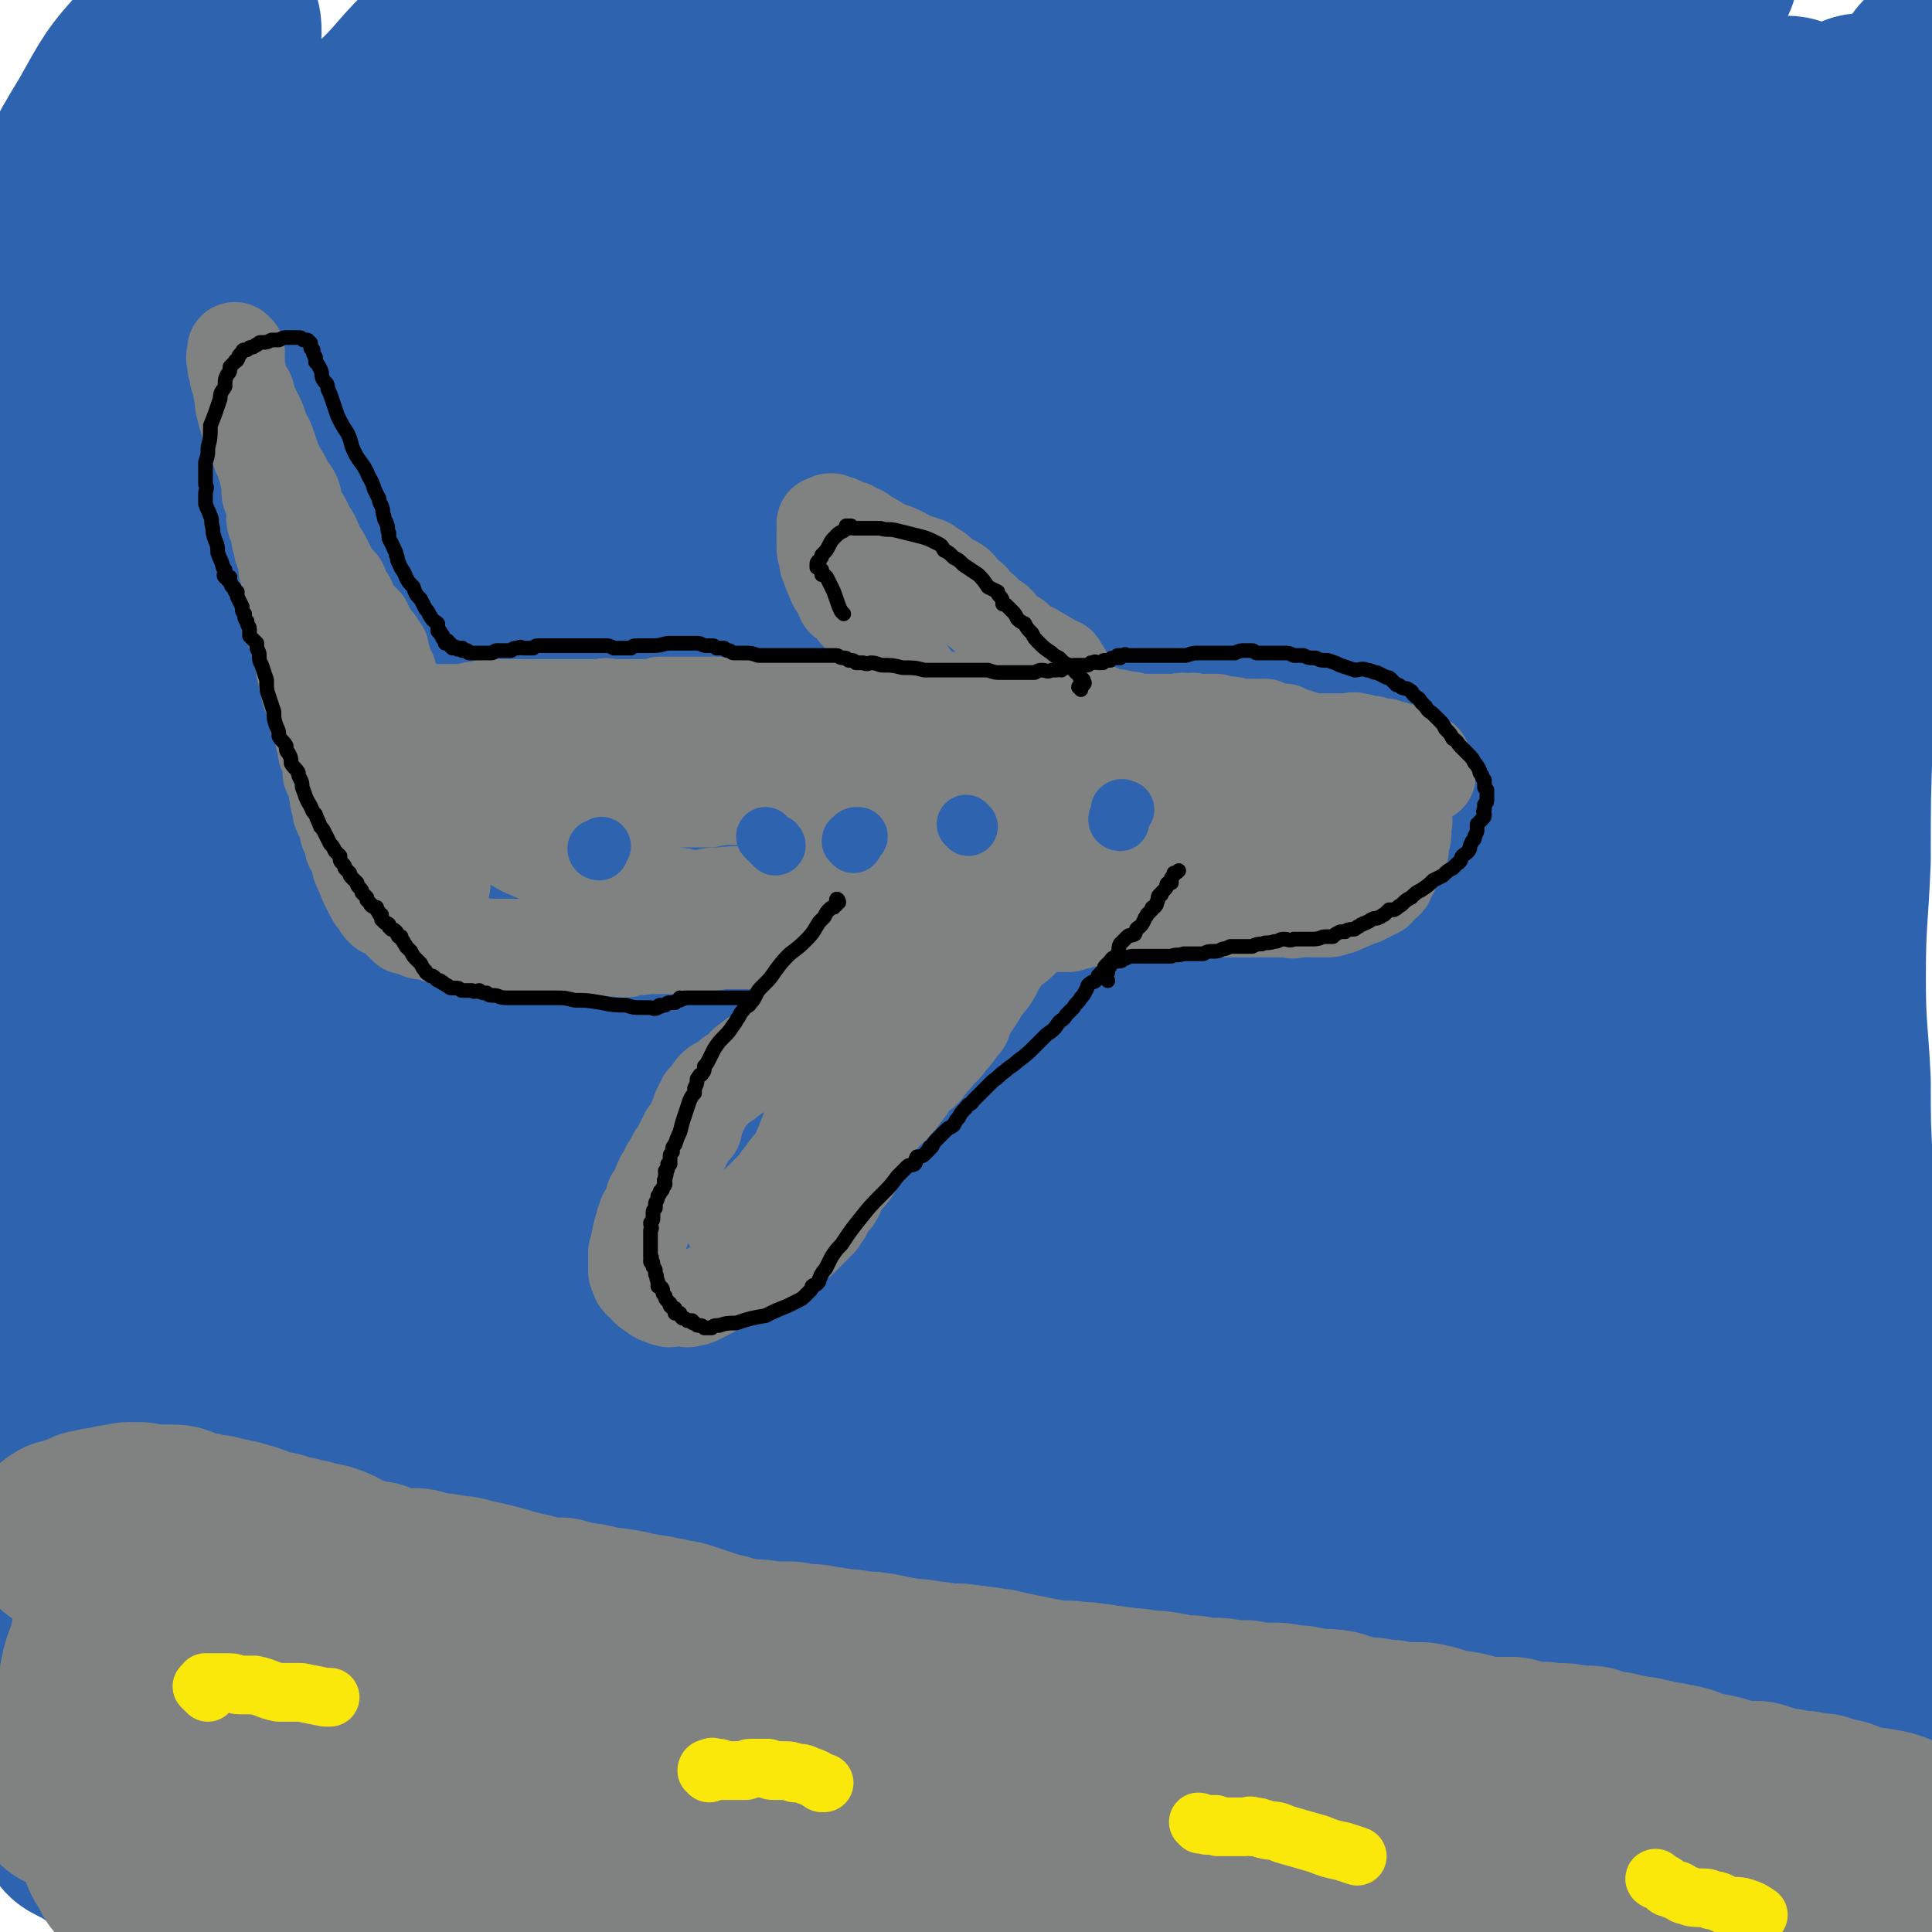 <svg viewBox='0 0 790 790' version='1.1' xmlns='http://www.w3.org/2000/svg' xmlns:xlink='http://www.w3.org/1999/xlink'><g fill='none' stroke='#2D63AF' stroke-width='79' stroke-linecap='round' stroke-linejoin='round'><path d='M73,87c0,0 -1,-1 -1,-1 0,0 1,1 2,1 1,0 1,0 1,0 -1,2 -1,2 -2,4 -2,4 -2,4 -4,9 -5,13 -5,13 -11,27 -6,15 -6,15 -12,29 -4,9 -5,9 -8,18 -1,5 -1,5 -1,9 0,1 0,2 0,2 1,0 1,-1 1,-2 1,-4 1,-4 2,-9 6,-19 6,-19 13,-38 8,-22 7,-23 18,-43 6,-13 8,-12 16,-23 5,-7 5,-7 11,-13 2,-2 3,-2 5,-4 0,0 1,1 1,1 -1,1 -1,1 -2,1 -2,3 -2,3 -4,6 -14,21 -14,21 -27,43 -12,20 -12,20 -23,40 -10,17 -9,17 -19,34 -6,10 -6,10 -12,21 -1,2 -2,4 -2,5 -1,0 0,-2 1,-3 1,-3 1,-2 2,-5 6,-15 6,-15 12,-30 9,-22 10,-22 19,-45 6,-14 5,-14 11,-29 4,-8 4,-8 8,-16 2,-4 2,-3 4,-7 1,-2 1,-2 2,-4 0,-1 0,-1 1,-2 0,-1 0,0 0,-1 1,0 1,0 0,0 0,0 0,0 0,0 -1,0 -1,1 -1,1 -1,0 -1,0 -1,-1 0,-1 0,0 -1,-1 0,-1 0,-1 0,-2 1,-3 1,-3 2,-6 2,-7 2,-7 5,-14 2,-6 2,-6 4,-13 1,-2 1,-2 2,-5 1,0 1,0 1,-1 0,0 -1,0 -1,0 -2,2 -2,2 -4,4 -12,17 -12,17 -23,33 -12,17 -11,17 -22,34 -8,11 -9,11 -17,22 -3,5 -2,5 -6,10 0,1 -1,2 -1,1 0,0 1,-1 2,-2 1,-2 1,-2 2,-4 4,-6 4,-6 7,-11 8,-13 8,-13 15,-27 6,-10 6,-10 11,-21 4,-6 4,-6 7,-13 2,-3 2,-3 3,-7 1,-2 1,-2 1,-4 1,0 1,-1 2,-1 0,0 -1,1 -1,1 -1,1 0,1 -1,2 -3,7 -3,7 -6,13 -11,16 -10,16 -21,32 -5,7 -5,7 -11,13 -1,2 -1,2 -3,3 0,0 -1,0 -1,0 0,-2 1,-2 1,-3 2,-3 2,-3 3,-6 10,-19 9,-19 20,-37 9,-16 9,-17 21,-30 6,-7 7,-6 15,-11 4,-2 5,-1 9,-2 2,0 3,-1 4,0 1,1 1,2 1,4 -1,6 0,7 -2,13 -12,35 -14,35 -27,70 -8,23 -7,23 -15,46 -5,16 -6,16 -11,33 -2,8 -1,8 -1,16 0,1 0,1 0,2 1,0 1,-1 1,-1 1,-1 1,-1 1,-3 3,-4 2,-5 5,-9 20,-30 20,-30 42,-59 16,-22 15,-24 35,-44 16,-17 19,-14 36,-30 11,-10 10,-11 21,-22 3,-3 3,-3 6,-5 1,0 1,1 1,1 1,1 0,1 0,1 -1,1 -1,1 -2,2 -2,6 -2,6 -5,12 -22,40 -22,40 -45,79 -17,29 -17,29 -35,59 -27,47 -28,47 -55,95 -4,8 -8,18 -7,16 1,-2 5,-12 11,-24 26,-50 23,-52 53,-100 20,-32 22,-31 46,-60 23,-27 23,-27 48,-52 24,-24 25,-23 51,-45 1,-1 1,0 2,0 1,0 2,-1 2,0 0,0 0,1 -1,2 -13,18 -13,18 -27,36 -30,37 -31,36 -61,73 -25,32 -26,31 -51,63 -22,29 -22,29 -42,60 -16,24 -16,24 -30,50 -8,16 -7,17 -13,34 0,2 0,4 1,5 0,0 2,-1 2,-2 6,-10 5,-11 10,-21 18,-39 16,-40 36,-78 20,-35 21,-34 44,-67 22,-32 22,-32 45,-64 18,-24 18,-24 37,-47 13,-14 13,-14 26,-28 4,-3 4,-3 8,-7 1,-1 1,-1 2,-2 1,-1 1,-1 2,-1 1,0 1,-1 1,0 0,1 -1,1 -1,2 -23,44 -21,45 -46,87 -22,37 -25,34 -47,71 -22,35 -21,36 -41,72 -16,31 -16,31 -31,61 -8,16 -9,18 -15,32 -1,1 0,-1 1,-2 1,-1 1,-1 1,-2 2,-2 2,-2 3,-4 11,-26 10,-26 22,-51 20,-41 20,-41 42,-81 25,-45 24,-46 51,-89 25,-39 26,-39 54,-77 22,-28 23,-28 47,-54 7,-7 7,-8 14,-13 3,-1 4,0 7,0 1,1 2,0 2,0 1,2 2,3 1,5 -19,41 -18,42 -41,81 -33,56 -37,54 -71,109 -31,51 -31,51 -59,103 -38,70 -41,80 -73,141 -3,4 2,-5 4,-10 1,-2 2,-2 3,-4 1,-1 0,-1 1,-3 1,-4 1,-4 3,-8 27,-58 23,-60 54,-116 21,-39 24,-38 51,-73 50,-65 50,-66 102,-128 16,-19 17,-19 34,-35 11,-10 11,-10 23,-19 2,-1 2,-1 4,-2 1,0 1,0 1,1 1,1 1,1 1,2 -2,6 -2,7 -6,12 -32,47 -31,49 -66,94 -31,38 -36,34 -66,73 -64,84 -65,84 -124,172 -23,35 -24,37 -40,75 -3,8 0,10 2,17 0,1 1,-1 2,-1 1,-1 1,-1 2,-2 2,-3 3,-2 4,-5 13,-19 13,-19 25,-38 28,-47 26,-48 55,-93 26,-43 24,-45 55,-85 61,-80 62,-79 128,-155 29,-33 29,-33 61,-62 28,-26 29,-25 60,-47 4,-3 4,-1 8,-3 3,-1 3,-1 6,-2 1,0 1,0 2,0 1,1 2,1 2,2 -5,9 -5,10 -12,18 -37,46 -38,46 -76,90 -29,34 -30,34 -60,67 -29,31 -30,29 -58,62 -61,70 -62,69 -120,143 -30,38 -30,38 -56,79 -17,26 -18,31 -30,54 -1,2 2,-1 4,-3 1,-1 1,-1 2,-2 1,-2 1,-2 1,-3 1,-2 1,-2 3,-4 3,-5 3,-5 6,-11 22,-34 21,-35 44,-67 26,-35 27,-34 54,-68 31,-39 31,-40 63,-77 36,-41 37,-40 73,-80 69,-77 67,-79 137,-154 29,-30 28,-33 61,-57 10,-8 13,-5 25,-7 2,0 3,1 3,2 0,4 0,5 -2,9 -35,50 -35,51 -73,99 -40,51 -41,49 -83,99 -40,48 -41,48 -80,97 -71,89 -73,87 -140,179 -49,67 -47,69 -92,138 -1,1 1,2 1,2 4,-7 3,-9 6,-17 17,-34 15,-35 34,-67 18,-30 20,-29 41,-57 23,-31 24,-31 48,-61 28,-37 28,-37 56,-73 32,-40 29,-42 64,-80 37,-42 35,-45 79,-80 83,-67 82,-88 175,-124 41,-16 69,-8 93,21 23,28 13,50 2,94 -10,38 -20,37 -45,70 -30,38 -31,38 -65,72 -37,37 -38,37 -78,71 -42,35 -43,34 -87,68 -44,33 -45,33 -90,66 -83,62 -84,61 -167,124 -26,20 -31,27 -50,43 -3,2 3,-3 6,-6 1,-2 1,-2 1,-5 1,-3 1,-3 2,-6 3,-14 2,-14 7,-27 9,-27 9,-27 22,-52 13,-27 14,-27 31,-52 21,-30 20,-31 44,-59 30,-36 29,-37 63,-70 42,-42 43,-42 89,-80 42,-35 42,-35 87,-67 77,-56 77,-56 157,-110 31,-20 31,-22 63,-37 8,-4 9,-1 18,0 1,0 2,1 2,2 0,2 0,2 -1,4 -28,29 -28,30 -57,58 -48,45 -49,43 -97,87 -46,41 -48,39 -92,82 -89,86 -89,87 -176,176 -37,38 -36,38 -73,77 -20,22 -20,23 -41,45 0,0 0,-1 0,-1 3,-5 3,-5 6,-9 39,-62 35,-65 78,-124 31,-45 37,-40 71,-83 37,-49 32,-53 71,-100 40,-48 41,-47 87,-91 84,-79 83,-79 171,-153 28,-24 29,-25 61,-41 14,-7 16,-4 31,-5 3,-1 3,0 5,1 1,1 1,2 0,3 -16,21 -15,22 -34,41 -44,47 -44,47 -92,91 -50,46 -52,44 -103,89 -96,86 -96,86 -190,174 -60,56 -58,60 -119,115 -5,5 -16,11 -13,6 27,-54 33,-64 73,-124 32,-47 33,-47 70,-90 78,-90 77,-91 160,-175 33,-33 31,-41 72,-60 30,-13 42,-12 69,-3 12,5 13,16 8,31 -11,38 -16,40 -41,74 -35,50 -40,47 -79,94 -44,53 -43,54 -87,107 -87,103 -89,102 -176,206 -41,50 -79,102 -80,102 0,0 38,-53 78,-103 33,-42 32,-42 67,-82 36,-40 39,-38 75,-78 40,-44 37,-46 76,-90 43,-48 44,-47 89,-93 45,-45 42,-48 91,-89 57,-47 60,-48 119,-86 4,-3 8,1 7,5 -4,46 5,53 -16,94 -28,56 -42,49 -83,100 -40,51 -38,53 -79,104 -42,53 -44,52 -87,105 -70,89 -69,90 -139,180 -9,11 -8,12 -18,23 -2,2 -3,2 -5,1 -1,0 0,-1 0,-3 16,-39 14,-40 33,-79 25,-51 26,-51 56,-100 30,-52 29,-52 63,-101 69,-99 66,-102 142,-195 35,-43 37,-51 81,-77 13,-8 25,-2 32,9 9,15 7,23 1,43 -19,51 -23,51 -51,99 -32,52 -36,50 -70,100 -34,50 -31,51 -66,100 -64,90 -66,88 -132,177 -18,24 -19,28 -35,48 -1,1 -1,-3 -1,-5 1,-4 2,-3 4,-7 35,-58 36,-58 71,-117 25,-42 21,-45 48,-86 75,-113 76,-112 155,-223 39,-55 42,-53 81,-108 36,-52 35,-53 70,-106 '/><path d='M763,105c0,-1 -1,-2 -1,-1 -40,72 -36,75 -80,147 -30,50 -33,48 -67,95 -61,83 -61,83 -123,164 -10,13 -10,14 -22,23 -3,3 -5,2 -9,1 -1,-1 -1,-2 0,-4 8,-30 7,-31 19,-60 23,-58 23,-59 52,-115 22,-42 25,-41 51,-81 51,-76 49,-78 103,-152 22,-29 23,-28 48,-54 11,-12 12,-13 25,-22 2,-2 5,-1 5,1 2,7 1,8 0,16 -11,53 -7,55 -25,106 -14,43 -19,41 -40,81 -45,89 -47,89 -93,177 -20,38 -19,39 -38,77 -13,27 -13,27 -25,53 -1,2 -1,3 -2,4 0,0 0,0 0,0 2,-3 2,-3 3,-6 21,-44 19,-45 43,-89 22,-41 24,-40 48,-80 22,-37 22,-37 43,-74 28,-50 29,-50 55,-101 3,-5 3,-5 4,-11 1,-3 1,-4 1,-7 0,-1 0,-2 0,-2 0,0 0,1 0,2 0,0 0,0 0,1 -1,4 0,4 -1,9 -4,24 -5,24 -9,48 -3,27 -2,28 -5,55 -3,28 -4,28 -6,56 -2,29 -1,29 -3,57 -1,27 -2,27 -3,54 -1,26 0,26 0,53 0,24 1,24 1,48 0,22 -1,22 0,44 0,14 0,14 2,28 0,1 1,1 2,1 0,0 0,-1 1,-1 0,-2 1,-2 1,-3 1,-3 1,-3 1,-6 0,-21 0,-21 -1,-42 -2,-38 -2,-38 -4,-76 -3,-34 -4,-33 -6,-67 -3,-31 -3,-31 -5,-62 -1,-29 -2,-29 -2,-58 -1,-26 -1,-26 0,-52 1,-24 1,-24 3,-47 3,-24 3,-24 8,-47 4,-22 4,-22 10,-43 4,-11 4,-12 10,-22 2,-4 3,-3 6,-6 1,-2 2,-2 3,-3 2,-1 2,-1 3,-2 1,-1 1,-1 2,-1 1,0 1,0 2,0 1,0 1,-1 1,0 1,0 1,0 2,1 0,0 0,1 0,2 1,6 2,5 2,11 2,29 1,29 1,58 1,30 1,30 0,61 -1,28 -1,28 -3,57 -1,27 -1,27 -1,53 -1,24 -2,24 -2,48 0,21 1,21 2,42 0,18 0,18 1,36 0,15 1,15 2,30 0,9 1,9 1,19 1,7 1,7 1,14 0,6 0,6 0,13 0,7 0,7 0,15 0,7 -1,7 -1,14 0,7 0,7 0,14 0,4 0,4 0,9 0,3 0,3 0,7 0,2 0,2 0,5 0,2 0,2 0,4 1,2 1,2 1,5 1,2 1,2 1,5 0,7 1,7 1,14 0,8 -1,8 -1,17 0,7 0,7 1,14 0,7 1,7 1,13 0,6 0,6 0,12 0,7 0,7 0,13 0,5 0,5 0,10 0,3 0,3 0,7 0,2 1,2 1,4 0,1 0,1 0,2 0,1 0,1 0,1 0,0 0,0 0,-1 0,0 0,0 0,0 0,-1 -1,0 -1,0 -1,-1 -1,-2 -2,-2 -1,-1 -1,0 -3,-1 -6,-1 -6,-1 -12,-1 -11,-1 -11,-1 -21,-1 -12,1 -12,1 -24,2 -9,1 -9,0 -19,1 -14,2 -14,3 -28,5 -11,2 -11,2 -22,4 -12,2 -12,3 -24,5 -12,2 -12,1 -24,3 -12,2 -12,2 -23,4 -12,2 -12,2 -24,4 -13,2 -13,3 -25,5 -12,2 -12,1 -24,3 -13,2 -12,3 -25,4 -12,2 -12,2 -23,3 -14,1 -14,2 -27,3 -12,1 -12,1 -24,1 -14,1 -14,1 -29,2 -12,0 -12,0 -25,1 -13,0 -13,0 -26,1 -13,0 -13,1 -26,1 -12,0 -12,0 -23,0 -10,-1 -10,-1 -20,-2 -10,0 -10,0 -20,0 -10,-1 -10,-2 -19,-2 -8,-1 -8,-1 -16,-1 -7,-1 -7,-1 -14,-2 -6,0 -6,0 -13,-1 -6,0 -6,0 -12,0 -8,-1 -8,-1 -16,-2 -7,-1 -7,-1 -13,-1 -5,-1 -5,-1 -10,-2 -5,-1 -5,-1 -10,-2 -4,-1 -4,-1 -8,-2 -4,-1 -4,-1 -8,-2 -2,0 -3,0 -5,-1 -3,0 -3,-1 -5,-1 -2,-1 -2,-1 -4,-2 -2,0 -2,0 -4,0 -1,-1 -1,-1 -2,-1 -2,-1 -2,-1 -4,-1 -1,-1 -1,-1 -2,-2 -1,0 -1,0 -3,-1 -3,-3 -3,-3 -7,-5 -3,-2 -3,-2 -7,-4 -2,-1 -2,-1 -3,-3 -2,-2 -2,-2 -3,-5 -4,-16 -4,-16 -6,-33 -3,-22 -2,-22 -3,-43 -2,-23 -1,-23 -3,-45 -1,-23 -1,-23 -3,-46 -2,-24 -5,-23 -5,-47 -1,-21 1,-21 2,-43 2,-23 1,-23 2,-46 2,-25 2,-25 3,-49 0,-23 0,-23 1,-45 1,-21 1,-21 3,-43 1,-19 1,-19 4,-38 2,-14 3,-13 7,-26 1,-5 1,-5 3,-10 1,-2 2,-2 3,-5 1,-2 0,-2 1,-4 1,-2 2,-2 3,-5 1,-2 1,-2 2,-5 0,-3 0,-3 1,-6 0,-2 1,-2 1,-4 1,-1 1,-1 1,-2 0,-1 0,-2 0,-2 0,0 0,1 0,1 0,1 1,1 1,2 0,28 0,28 1,56 1,46 0,46 2,93 2,42 2,42 5,85 2,42 2,42 5,84 4,78 5,78 10,155 2,35 0,35 2,70 2,27 2,28 5,55 0,1 0,1 1,2 1,1 1,1 2,1 0,0 0,-1 1,-1 2,-4 3,-4 4,-8 9,-22 10,-22 17,-45 11,-37 10,-37 20,-74 8,-28 7,-28 16,-56 7,-23 8,-22 16,-45 5,-14 5,-14 10,-28 2,-4 2,-4 3,-7 0,0 1,-1 1,0 0,0 -1,1 -1,2 0,3 1,3 0,7 -5,57 -5,57 -12,114 -2,22 -5,22 -7,43 -2,20 -1,20 0,39 0,2 0,3 1,3 1,1 2,0 3,-1 6,-4 8,-4 12,-10 29,-49 33,-48 56,-101 14,-33 7,-36 17,-71 7,-23 8,-23 17,-44 4,-9 4,-9 9,-17 1,-1 2,-1 3,-2 1,-1 1,-1 2,0 0,0 1,0 1,0 0,2 0,3 -1,4 -11,43 -12,43 -24,86 -12,45 -10,46 -24,89 -8,25 -12,23 -21,47 -11,28 -9,29 -18,57 0,1 0,1 0,1 0,-1 1,-1 1,-3 3,-5 4,-4 6,-9 24,-55 23,-55 47,-110 16,-38 16,-38 35,-75 19,-37 18,-37 40,-71 16,-25 17,-25 35,-48 12,-14 12,-15 25,-27 2,-2 3,-1 5,-1 1,0 2,0 2,1 1,1 1,1 1,2 -11,40 -11,40 -24,80 -16,47 -15,47 -33,94 -15,37 -16,36 -34,72 -31,66 -31,66 -64,132 -4,7 -8,14 -9,13 0,0 4,-7 8,-15 23,-46 24,-46 46,-93 16,-35 14,-36 29,-71 15,-37 15,-37 31,-74 17,-37 16,-38 34,-74 17,-34 17,-34 37,-66 19,-30 21,-31 42,-58 1,-1 2,1 2,3 0,3 0,3 -2,7 -15,43 -16,43 -32,86 -15,40 -13,41 -29,81 -15,37 -19,35 -34,72 -13,31 -11,32 -23,63 -9,26 -10,25 -19,51 -4,13 -4,13 -7,25 0,1 0,2 1,2 1,0 1,-1 2,-2 2,-2 2,-2 4,-4 22,-29 25,-27 44,-58 24,-37 22,-38 42,-76 17,-35 16,-36 33,-71 15,-31 15,-31 32,-60 10,-18 10,-18 21,-36 4,-6 4,-6 8,-11 1,-2 2,-2 3,-3 1,0 1,1 1,1 1,2 1,2 1,3 -1,4 -1,4 -3,9 -19,51 -19,51 -40,102 -16,38 -18,37 -33,76 -21,55 -19,56 -39,112 -2,8 -3,11 -5,15 0,1 1,-2 2,-4 2,-2 3,-2 5,-5 11,-15 12,-15 23,-31 25,-39 24,-39 48,-78 23,-37 23,-37 45,-75 21,-36 19,-37 42,-72 17,-28 16,-29 37,-54 13,-15 15,-16 29,-28 2,-1 2,1 3,2 1,2 2,3 1,5 -4,28 -4,28 -11,56 -14,53 -14,54 -31,106 -13,41 -14,40 -30,80 -10,28 -10,28 -22,55 -8,16 -8,16 -16,33 -2,3 -2,3 -4,7 -1,1 -1,2 -2,2 0,0 0,-1 1,-1 0,-2 1,-2 2,-3 14,-30 12,-31 28,-60 25,-46 27,-45 53,-91 21,-35 20,-36 40,-71 18,-31 16,-32 35,-62 22,-32 24,-32 49,-62 1,-1 2,0 2,1 1,1 1,1 1,2 -1,4 -1,4 -2,7 -22,56 -22,57 -45,112 -13,32 -14,31 -28,62 -20,40 -21,40 -41,80 -6,14 -5,14 -11,28 -3,5 -3,5 -5,10 0,1 -1,1 -1,1 0,0 1,-1 1,-2 2,-6 1,-6 3,-12 12,-52 10,-53 25,-104 8,-29 10,-29 21,-57 9,-26 8,-26 19,-51 5,-12 5,-12 12,-23 2,-3 3,-3 6,-5 1,-1 2,-1 3,-1 0,1 0,2 0,4 0,17 3,17 1,35 -6,45 -9,45 -16,90 -4,29 -4,29 -6,58 -2,20 -1,20 -1,40 0,12 0,12 1,25 0,6 0,6 2,12 0,2 0,2 2,4 1,0 1,1 2,0 2,-2 3,-2 4,-5 13,-31 13,-31 25,-63 9,-26 8,-27 17,-54 6,-18 6,-18 12,-37 2,-7 2,-7 5,-14 0,-1 1,-2 1,-2 1,0 0,1 0,2 0,1 1,1 1,1 0,6 -1,6 -1,11 -2,28 -3,28 -3,55 -1,24 0,24 0,47 -1,13 -2,13 -1,27 0,4 2,4 3,8 0,1 0,2 0,2 0,0 0,-1 0,-2 0,-2 0,-2 0,-3 0,-5 0,-5 0,-10 0,-10 0,-10 0,-20 0,-7 -1,-7 -1,-15 0,-3 0,-3 0,-5 0,-1 0,-1 0,-1 0,0 0,0 0,1 0,1 0,0 -1,1 0,1 0,1 0,2 0,1 0,1 1,2 1,2 1,2 2,4 4,5 3,6 7,11 3,4 4,3 7,7 1,1 2,2 2,3 0,0 0,-1 -1,-2 -3,-2 -3,-3 -8,-4 -17,-5 -18,-5 -36,-9 -20,-4 -21,-4 -42,-6 -17,-1 -17,-1 -34,-1 -14,1 -14,1 -28,2 -10,2 -10,1 -20,5 -9,3 -10,2 -17,8 -10,8 -11,9 -18,20 -7,11 -6,12 -10,24 -2,8 -2,9 -2,17 0,2 1,2 2,3 0,1 1,1 1,1 0,-3 0,-3 0,-5 2,-19 3,-19 4,-38 2,-27 1,-27 3,-53 0,-11 0,-11 1,-21 0,-2 1,-3 1,-4 -1,-1 -1,0 -1,0 -2,8 -2,8 -4,15 -15,53 -13,54 -31,106 -5,13 -7,12 -14,24 -4,8 -3,9 -8,18 -2,3 -3,6 -6,7 -2,0 -3,-2 -4,-5 -6,-16 -8,-16 -10,-34 -3,-34 -1,-35 1,-69 0,-10 1,-10 4,-19 1,-1 1,-2 2,-3 1,0 1,0 1,0 1,1 1,1 1,3 0,3 0,3 0,7 '/></g>
<g fill='none' stroke='#808282' stroke-width='39' stroke-linecap='round' stroke-linejoin='round'><path d='M584,317c0,0 -1,-1 -1,-1 0,0 0,0 0,-1 0,0 0,0 0,-1 0,0 0,0 0,0 0,-1 0,-1 0,-1 0,0 0,0 0,0 -1,-1 -1,-1 -1,-1 0,0 0,-1 0,-1 0,0 0,1 -1,1 0,0 0,-1 -1,-1 0,-1 0,-1 -1,-1 0,0 0,0 0,0 0,0 0,0 -1,-1 0,0 -1,1 -1,1 0,-1 1,-1 0,-1 0,-1 0,-1 -1,-1 -1,0 -1,0 -1,0 0,0 0,0 -1,0 0,0 0,-1 -1,-1 -1,0 -1,0 -2,0 -1,-1 -1,-1 -2,-1 0,0 -1,0 -1,0 -1,0 -1,-1 -2,-1 -1,0 -1,0 -2,0 -2,-1 -2,0 -3,-1 -1,0 -1,0 -3,0 -2,-1 -1,-1 -3,-1 -2,-1 -2,0 -4,0 -1,0 -1,0 -3,0 -1,0 -1,0 -2,0 -1,0 -1,0 -2,0 -1,0 -1,0 -2,0 -1,0 -1,0 -1,0 -2,0 -2,0 -3,0 0,0 0,0 -1,0 -1,0 -1,0 -1,0 -1,0 -1,0 -2,0 -1,0 0,-1 -1,-1 -1,0 -1,0 -2,0 0,0 0,-1 -1,-1 -1,0 -1,0 -1,0 -1,0 -1,0 -1,0 -1,-1 -1,0 -1,0 -1,-1 -1,-1 -2,-2 0,0 0,1 0,1 -1,0 -1,-1 -2,-1 -1,0 -1,0 -1,0 -1,0 -1,0 -3,-1 -1,0 -1,0 -2,-1 -1,0 -1,1 -2,1 -2,-1 -2,-1 -3,-1 -2,0 -2,0 -4,0 -3,0 -3,-1 -6,-1 -2,0 -2,0 -5,-1 -2,0 -2,0 -4,0 -2,0 -2,0 -4,0 -2,-1 -2,0 -3,0 -2,0 -2,-1 -4,0 -3,0 -3,0 -5,0 -2,0 -2,0 -5,0 -2,0 -2,0 -4,0 -1,0 -1,1 -3,0 -1,0 -1,0 -3,-1 -1,0 -1,1 -2,1 -1,-1 -1,-1 -2,-1 -1,-1 -1,-1 -3,-1 -1,0 -1,0 -2,0 -2,-1 -2,-1 -4,-2 -3,0 -3,0 -5,0 -4,-1 -4,-1 -7,-2 -3,0 -3,0 -7,-1 -3,0 -3,0 -5,0 -4,0 -4,0 -7,0 -4,0 -4,-1 -8,-1 -5,0 -5,-1 -9,-1 -4,0 -4,1 -8,0 -3,0 -3,0 -6,0 -3,-1 -3,0 -6,0 -3,-1 -3,-1 -7,-1 -2,0 -2,0 -5,0 -4,0 -4,0 -7,0 -3,1 -3,1 -7,1 -2,0 -2,0 -4,0 -2,0 -2,0 -4,0 -2,0 -2,1 -3,1 -1,0 -1,0 -3,0 -1,0 -1,0 -3,0 -3,0 -3,0 -5,0 -3,0 -3,0 -6,0 -3,0 -3,1 -5,1 -3,0 -3,0 -6,0 -2,0 -2,0 -4,0 -3,0 -3,0 -5,1 -3,0 -3,0 -5,0 -2,0 -2,0 -4,0 -3,-1 -3,-1 -5,-1 -2,0 -2,0 -4,0 -2,0 -2,0 -4,0 -2,0 -2,0 -4,0 -2,0 -2,0 -4,0 -1,0 -1,0 -3,0 -2,0 -2,0 -4,0 -2,1 -2,1 -4,1 -2,0 -2,0 -3,0 -2,0 -2,0 -3,0 -2,0 -2,0 -3,0 -1,0 -1,0 -3,0 -1,0 -1,0 -3,0 -1,0 -1,0 -2,0 -1,0 -1,-1 -2,0 -1,0 -1,0 -2,0 -2,0 -2,0 -3,0 -1,0 -1,0 -2,0 -1,0 -1,0 -1,0 -2,0 -2,0 -3,0 -1,0 -1,0 -2,0 -2,0 -2,0 -3,0 -1,0 -1,0 -2,0 -2,0 -2,0 -3,0 -2,0 -2,0 -3,0 -1,0 -1,0 -3,0 -2,0 -2,0 -3,0 -2,0 -2,0 -4,0 -2,0 -2,0 -4,0 -2,0 -2,0 -4,0 -1,0 -1,0 -2,0 -1,0 -1,0 -2,0 -1,0 -1,0 -2,0 -1,1 -1,1 -2,1 -2,0 -2,0 -3,0 -2,0 -2,1 -3,1 -1,0 -1,0 -2,0 -1,0 -1,0 -2,0 -1,0 -1,0 -2,0 -1,0 -1,0 -1,0 -1,0 -1,0 -2,0 -1,0 -1,0 -2,0 0,0 0,0 -1,0 -1,0 -1,0 -2,0 0,0 0,0 -1,0 -1,0 -1,0 -1,0 -1,0 -1,0 -2,0 0,0 0,0 -1,0 -1,0 -1,0 -2,0 0,0 0,0 -1,0 0,0 -1,0 -1,0 0,0 0,0 0,1 -1,0 -1,0 -2,0 -1,0 -1,0 -1,0 -1,0 -1,0 -2,0 0,-1 0,-1 0,-1 0,-1 0,-1 0,-1 0,0 0,0 0,-1 0,0 0,0 0,0 0,-1 0,-1 -1,-2 0,-1 0,-1 0,-1 0,-1 0,-1 0,-2 -1,-1 -1,-1 -1,-2 0,-1 0,-1 0,-1 0,-1 0,-1 -1,-2 0,-1 0,-1 -1,-2 0,-1 0,-1 0,-2 -1,-1 -1,-1 -1,-1 0,-1 0,-1 -1,-2 0,-1 0,-1 0,-2 -1,-1 0,-1 -1,-1 0,-1 0,-1 -1,-2 0,0 1,0 1,-1 -1,0 -1,0 -1,0 -1,-1 0,-1 -1,-1 0,-1 0,-1 0,-2 -1,0 -1,0 -1,-1 -1,-1 -1,-1 -2,-2 0,0 1,0 0,-1 -1,-1 -1,0 -2,-1 0,-1 0,-2 0,-3 -1,-1 -1,-1 -2,-2 -1,-1 -1,-1 -2,-2 -1,-2 -1,-2 -2,-3 -1,-1 0,-2 -1,-3 -1,-1 -1,-1 -2,-2 -1,-2 0,-2 -1,-4 -1,-1 -1,-1 -2,-2 -2,-3 -2,-3 -3,-5 -1,-2 -1,-2 -2,-4 -2,-3 -2,-3 -3,-5 -1,-3 -1,-3 -3,-6 -1,-2 -1,-2 -2,-4 -1,-2 -2,-2 -3,-5 -1,-2 0,-2 -1,-5 -1,-2 -1,-2 -3,-4 -1,-3 -1,-3 -3,-6 -1,-2 -1,-2 -2,-4 -1,-3 -1,-3 -2,-6 -1,-3 -1,-3 -3,-6 -1,-4 -1,-4 -3,-8 -2,-4 -2,-4 -3,-8 -2,-2 -2,-2 -3,-4 0,-2 0,-2 -1,-3 0,-2 0,-2 0,-3 -1,-1 -1,-1 -1,-2 0,0 0,0 0,-1 0,-1 1,-1 0,-1 0,-1 0,0 0,0 -1,-1 0,-1 0,-2 0,0 0,0 0,-1 0,-1 0,-1 0,-1 0,0 0,1 0,1 0,0 1,0 1,0 0,0 -1,0 -1,1 0,0 0,0 0,0 1,1 1,1 1,2 0,1 0,1 0,3 0,3 1,3 1,5 0,3 0,3 1,7 0,3 0,3 1,6 0,2 1,2 1,4 1,1 1,1 1,2 0,2 0,2 0,3 1,1 1,1 2,2 0,1 0,1 1,2 0,0 0,0 0,1 1,1 1,1 1,2 0,0 0,0 0,1 1,1 1,0 1,1 1,1 0,1 1,2 0,1 0,1 0,2 1,2 1,2 1,3 0,2 1,2 1,4 0,1 0,1 0,3 0,2 0,2 1,3 1,3 1,3 1,5 1,2 0,2 0,4 0,2 1,2 2,4 0,2 0,2 0,4 1,1 1,1 1,2 0,1 0,1 0,2 0,1 1,1 1,2 0,1 0,1 1,2 0,1 -1,1 0,2 0,0 0,0 0,1 1,1 0,1 0,2 1,2 1,1 1,3 0,1 0,1 0,3 0,1 1,1 1,3 0,2 0,2 0,3 0,3 0,3 0,5 0,1 1,1 1,2 0,1 -1,2 0,3 0,1 0,1 0,1 1,1 0,1 0,2 1,0 1,0 1,1 0,1 0,1 1,1 0,2 0,2 0,3 0,1 0,1 1,2 0,1 0,1 0,3 1,1 1,1 1,3 0,1 0,1 0,2 0,1 1,1 1,2 0,1 0,1 0,2 0,1 0,1 1,1 0,1 0,1 1,2 0,1 -1,1 -1,2 0,1 1,1 1,1 0,1 0,1 1,2 0,0 0,0 0,1 1,1 1,1 1,2 0,1 0,1 0,2 0,1 0,1 0,3 1,1 1,1 1,2 0,0 1,0 1,1 0,1 0,1 0,1 0,1 0,1 1,2 0,0 0,0 0,1 0,1 0,1 0,2 1,1 1,1 1,2 0,0 0,0 0,1 0,1 0,1 0,2 0,0 1,0 1,1 0,1 0,1 0,1 1,1 0,1 1,2 0,1 0,1 0,1 1,1 0,1 0,3 0,0 0,0 0,1 1,0 1,0 1,1 0,0 0,0 0,1 0,0 0,0 1,1 0,0 0,0 0,1 0,0 1,0 1,1 0,1 0,1 0,2 0,1 -1,1 0,2 0,1 0,1 0,2 1,1 1,1 1,2 0,1 0,1 0,2 0,1 0,1 1,2 0,1 0,1 1,2 0,1 0,1 1,2 0,0 0,0 0,1 0,1 0,1 0,2 0,0 1,0 1,1 0,0 0,0 0,0 0,1 0,0 0,1 1,0 0,0 1,1 0,1 0,0 0,1 1,1 0,1 0,2 0,0 1,0 1,0 0,1 0,1 0,1 0,1 0,1 1,2 0,1 1,1 1,1 0,1 -1,1 0,2 0,0 0,0 0,1 1,1 0,1 0,1 1,1 1,1 1,2 0,0 0,1 1,1 0,1 0,1 0,1 0,0 0,0 0,0 0,1 0,1 1,2 0,1 0,1 0,1 1,1 1,1 1,2 0,0 1,0 1,0 0,1 0,1 0,2 0,0 0,0 1,1 0,1 0,1 1,2 0,0 0,0 0,0 1,1 1,1 1,1 1,1 0,1 1,2 0,0 0,0 0,0 1,1 1,1 1,1 1,0 1,0 2,0 0,0 0,0 0,0 1,1 1,1 1,1 0,1 0,0 1,1 0,0 0,0 1,0 0,1 0,1 1,2 0,0 0,0 0,0 1,0 1,0 1,1 1,0 1,0 1,0 0,1 0,1 0,1 1,0 1,0 1,1 1,0 1,-1 2,-1 0,1 0,1 0,1 0,0 0,0 1,0 0,0 0,0 0,0 1,1 1,1 2,1 1,1 1,1 1,1 1,0 1,0 2,0 0,0 0,0 1,0 1,1 1,0 1,0 1,1 1,1 2,1 1,0 1,0 2,1 1,0 1,0 1,0 2,0 2,0 4,1 1,0 1,0 2,0 1,1 1,1 2,1 2,1 2,1 3,1 1,0 1,0 2,0 2,0 2,1 3,1 1,0 1,0 2,0 1,0 1,0 2,0 1,0 1,0 2,0 1,0 1,0 3,0 2,0 2,0 3,0 2,1 2,0 4,0 1,1 1,1 3,1 2,0 2,0 3,0 2,1 2,1 4,1 2,0 2,0 3,0 2,0 2,-1 4,-1 2,0 2,1 4,1 3,0 3,0 6,0 3,0 3,-1 7,-1 3,0 3,0 6,0 2,0 2,1 4,0 2,0 2,-1 3,-1 2,0 2,1 3,0 1,0 1,0 2,0 1,0 1,0 2,0 2,0 2,0 3,0 2,0 2,0 3,0 2,0 2,0 4,0 2,0 2,0 4,0 2,0 2,0 4,0 2,0 2,-1 4,-1 3,0 3,-1 6,-1 3,0 3,0 6,0 3,0 3,0 6,0 3,0 3,0 5,0 2,0 2,0 4,0 2,0 2,0 4,0 1,0 1,0 3,-1 1,0 1,0 3,0 2,-1 2,0 4,0 2,0 2,-1 3,-1 2,0 2,0 4,0 2,0 2,-1 4,-1 2,0 2,0 4,0 4,0 4,0 8,-1 5,0 5,0 9,0 4,0 4,0 8,0 3,0 3,-1 6,-1 3,0 3,0 6,0 2,0 2,0 4,0 1,0 1,0 3,0 1,0 1,0 3,0 2,0 2,-1 4,-1 2,0 2,0 5,0 5,0 5,0 10,-1 4,0 4,0 9,0 4,0 4,1 8,0 3,0 3,0 6,0 1,0 1,0 3,0 1,-1 1,-1 3,-1 1,0 1,0 2,-1 1,0 1,0 3,0 1,-1 1,0 2,-1 1,0 1,0 2,0 2,0 2,0 3,0 3,-1 3,-1 5,-1 5,-1 5,0 9,0 6,0 6,-1 12,-1 4,0 4,0 8,0 2,0 2,0 4,0 2,0 2,0 4,-1 1,0 1,0 2,0 1,0 1,0 3,0 0,0 0,0 1,0 1,0 1,0 2,0 1,0 1,0 1,0 1,0 1,0 2,0 1,0 1,0 2,0 1,0 1,0 2,0 1,0 1,0 2,0 1,0 1,0 2,0 0,0 0,0 1,0 1,0 1,0 2,0 1,0 1,0 1,0 1,0 1,0 2,0 1,0 1,0 2,0 2,0 2,0 3,0 2,0 2,0 3,0 1,0 1,1 3,0 1,0 1,0 3,0 1,-1 1,0 3,0 2,0 2,0 4,0 2,0 2,0 3,0 2,0 2,-1 3,-1 1,0 2,0 3,-1 1,0 1,0 2,-1 1,0 1,0 3,-1 1,-1 1,0 2,-1 0,0 0,0 1,0 1,-1 1,-1 2,-1 1,-1 1,-1 2,-1 0,-1 0,-1 1,-1 1,0 1,0 1,0 1,-1 0,-2 1,-2 0,-1 1,0 2,-1 0,0 0,0 1,-1 0,0 0,0 0,-1 0,-1 0,-1 1,-2 0,0 0,0 1,-1 0,-1 0,-1 0,-2 1,-1 1,-1 2,-2 0,0 0,0 0,-1 1,-1 1,-1 1,-2 0,-1 1,-1 1,-2 0,-1 0,-1 0,-2 0,-1 0,-1 0,-1 0,-2 1,-1 1,-3 0,0 0,0 0,-1 0,-1 -1,-1 0,-2 0,-1 0,-1 0,-1 1,-2 0,-2 0,-3 '/><path d='M547,354c0,-1 0,-1 -1,-1 0,-1 0,0 0,0 0,0 1,0 1,0 0,0 -1,0 -1,-1 0,0 0,0 0,0 -1,0 -1,0 -2,0 0,-1 0,-1 -1,-2 -1,-1 -1,-1 -3,-1 -2,-1 -2,-1 -4,-2 -6,-1 -6,-1 -12,-3 -14,-3 -14,-3 -28,-5 -14,-2 -14,-1 -28,-3 -9,-1 -9,-1 -17,-3 -6,-2 -6,-2 -11,-3 -3,-1 -3,-1 -5,-2 -2,0 -2,0 -3,-1 0,0 0,0 -1,-1 -1,0 -1,0 -3,-1 -1,-1 -1,-1 -3,-1 -4,-2 -4,-2 -7,-4 -4,-1 -4,-1 -8,-2 -3,-1 -3,-2 -7,-2 -3,-1 -3,0 -6,-1 -2,-1 -2,-1 -4,-1 -3,-1 -3,-2 -6,-2 -4,0 -4,0 -9,0 -6,-1 -6,-1 -13,-2 -5,0 -5,0 -10,-1 -3,0 -3,1 -7,1 -2,-1 -2,-1 -4,-1 -2,-1 -2,0 -3,-1 -2,0 -2,0 -4,0 -3,-1 -3,-1 -6,-1 -8,0 -8,0 -15,0 -7,0 -7,0 -15,0 -5,-1 -5,0 -10,0 -3,0 -3,0 -6,0 -2,0 -2,0 -5,0 -1,0 -1,0 -2,0 -2,0 -2,0 -3,0 -1,0 -1,-1 -2,0 -2,0 -2,0 -4,0 -2,1 -2,1 -5,1 -3,0 -3,0 -6,1 -3,0 -3,0 -6,1 -2,0 -2,0 -5,0 -2,0 -2,0 -3,0 -1,0 -1,0 -3,0 -1,0 -1,0 -2,0 0,0 0,0 -1,0 -1,0 -1,0 -2,0 -1,0 -1,1 -2,1 0,0 0,0 0,0 0,0 0,0 -1,0 -1,0 -1,0 -1,0 -1,0 -1,1 -2,1 -1,0 -2,0 -3,0 0,0 0,0 -1,1 -1,0 -1,-1 -1,0 -1,0 -1,0 -2,0 0,1 0,1 -1,1 0,0 0,0 -1,0 -1,1 -1,1 -2,2 -1,0 -1,0 -2,0 -2,1 -2,1 -3,2 -1,0 -1,1 -1,1 -1,1 -1,1 -3,2 -1,0 -1,0 -3,1 -1,1 -1,1 -3,3 -3,1 -3,1 -5,2 -3,1 -3,1 -5,2 -2,1 -2,1 -3,2 -1,1 -1,1 -2,2 -1,0 -2,0 -2,0 0,0 1,0 2,0 0,0 0,0 1,0 1,0 0,0 1,1 3,1 3,1 5,2 9,5 9,6 18,11 11,5 12,4 23,8 9,4 9,3 19,6 6,2 6,2 12,4 4,1 4,0 8,1 2,0 2,0 5,1 3,0 3,0 6,0 4,-1 4,-1 7,-1 9,-1 9,0 18,-1 13,-1 13,-2 25,-4 11,-1 11,-1 23,-3 8,-1 8,-1 16,-2 4,-1 4,-1 9,-2 2,-1 2,-1 4,-1 2,0 2,0 3,0 1,0 1,0 1,-1 1,0 1,0 2,0 3,-1 3,-2 6,-2 8,-1 8,-1 16,-1 12,-1 11,-1 23,-2 9,-1 9,-1 17,-2 5,0 5,0 9,0 2,0 2,0 4,0 1,0 1,0 2,0 1,0 1,0 1,0 1,0 1,0 1,0 1,0 1,0 1,0 1,0 1,0 2,0 1,-1 1,-1 2,-1 0,0 0,0 1,0 1,0 1,0 2,-1 1,0 1,0 2,0 1,0 1,0 2,0 1,-1 1,-1 2,-1 2,0 2,0 4,0 17,-2 17,-2 33,-5 13,-2 13,-2 26,-4 6,-1 6,0 11,-2 2,0 2,0 4,-1 1,0 1,0 1,-1 1,0 0,0 0,0 0,0 0,0 -1,0 0,0 0,0 0,0 -1,0 -1,-1 -1,-1 -1,0 -1,0 -2,0 -1,0 -1,0 -3,0 -1,0 -1,0 -2,0 -2,0 -2,0 -3,0 -2,0 -2,0 -4,0 -3,0 -3,0 -6,0 -6,-1 -6,-2 -12,-2 -28,-1 -28,-1 -56,-1 -19,-1 -19,-1 -37,-1 -11,0 -11,0 -22,0 -4,0 -4,0 -9,1 -1,0 -1,0 -3,0 -1,-1 -1,-1 -2,-1 -2,0 -2,0 -4,0 -8,0 -8,1 -16,1 -14,1 -14,0 -29,1 -9,0 -9,0 -18,1 -4,0 -4,0 -8,0 -2,0 -2,0 -4,0 -1,0 -1,0 -3,0 -1,0 -1,-1 -3,-1 -3,0 -3,0 -5,0 -7,0 -7,0 -13,0 -6,0 -6,0 -11,1 -4,0 -4,0 -8,0 -2,0 -2,0 -5,0 -2,0 -2,0 -4,0 -1,0 -1,0 -3,0 -1,0 -1,0 -3,1 -2,0 -2,-1 -5,0 -4,0 -4,0 -7,0 -5,0 -5,0 -9,0 -3,0 -3,0 -6,0 -2,0 -2,0 -4,0 -2,0 -2,0 -4,0 -1,0 -1,0 -2,0 -1,0 -1,0 -2,0 -1,0 -1,1 -2,1 -2,0 -2,0 -3,0 -1,0 -1,0 -2,0 -2,0 -2,1 -3,1 0,0 0,0 -1,0 -1,0 -1,0 -2,0 -1,0 -1,0 -1,0 -1,0 -1,0 -1,0 -1,0 -1,0 -2,1 -1,0 -1,0 -2,0 -1,0 -1,-1 -2,0 -1,0 -1,0 -2,1 -1,1 -1,1 -2,2 -1,0 -1,0 -2,1 -1,1 -1,1 -2,1 -1,1 -1,1 -2,2 -1,0 -1,0 -1,1 -1,0 0,1 -1,1 0,0 0,-1 -1,0 0,0 1,0 1,0 -1,1 -1,1 -2,2 -1,1 -1,1 -2,2 -2,1 -2,1 -3,3 -2,1 -1,1 -3,2 -1,1 -1,1 -3,1 0,0 0,0 -1,1 -1,0 -1,0 -1,0 -1,1 -1,1 -1,1 0,0 1,-1 1,-1 -1,-1 -2,0 -2,0 0,0 0,-1 0,-1 0,-1 0,0 -1,-1 0,0 0,0 0,0 0,-1 0,-1 0,-2 -1,0 -1,0 -1,-1 -1,-1 -1,-1 -1,-2 0,-1 0,-2 -1,-2 0,-2 -1,-1 -1,-3 -1,0 -1,-1 -1,-2 0,-1 0,-1 -1,-2 0,-1 0,-1 0,-2 -1,-2 -1,-2 -1,-4 0,-1 0,-1 0,-3 -1,-1 -1,-1 -2,-3 -1,-2 0,-2 0,-5 -1,-1 -1,-1 -1,-2 0,-1 0,-1 0,-2 0,0 0,0 0,-1 0,-1 0,-1 0,-1 0,-1 0,0 1,0 0,1 0,1 0,2 1,3 1,3 2,7 2,12 1,12 4,23 3,9 4,9 7,18 '/><path d='M367,358c-1,0 -2,-1 -1,-1 0,0 1,0 2,1 0,0 0,0 0,1 -1,0 -1,0 -2,0 0,0 0,0 0,1 0,0 0,0 -1,0 -1,1 -1,0 -1,1 -1,0 -1,1 -2,1 0,1 0,1 -1,2 -1,0 -1,0 -2,0 0,1 0,1 0,1 -1,1 0,1 -1,1 0,1 -1,1 -1,2 -1,0 -1,0 -1,1 -1,0 -1,0 -1,1 -1,1 -2,1 -3,2 -1,1 -1,1 -2,3 -1,2 -1,2 -2,4 -2,3 -3,2 -5,5 -2,3 -2,3 -4,6 -2,3 -2,3 -4,6 -1,4 -1,4 -2,7 -2,3 -2,3 -3,5 -1,2 -1,2 -2,4 -1,2 -1,2 -2,4 -1,1 -2,1 -3,3 -2,2 -1,2 -3,4 -4,3 -4,3 -7,6 -4,3 -4,3 -8,6 -3,3 -2,3 -6,5 -2,2 -2,2 -4,3 -2,1 -2,1 -3,2 -1,1 -1,2 -2,3 -1,1 -1,1 -2,2 0,1 0,1 -1,2 0,1 0,1 -1,2 0,1 0,1 -1,3 -1,2 -1,2 -1,4 -1,1 -1,1 -3,3 0,1 0,1 -1,2 0,1 0,1 -1,2 0,1 0,1 -1,2 0,0 0,0 0,1 -1,1 -1,1 -1,1 -1,1 -1,1 -1,1 0,1 0,1 -1,2 0,1 0,1 -1,2 -1,1 -1,1 -1,3 -1,1 -1,1 -2,2 0,1 -1,1 -1,3 -1,1 0,1 -1,2 0,1 0,1 -1,2 -1,1 -1,1 -1,1 0,1 0,1 0,2 -1,1 -1,1 -1,2 -1,1 -1,1 -1,2 0,1 0,1 -1,1 0,1 0,1 -1,3 0,1 0,1 0,2 -1,1 -1,1 -1,2 -1,2 0,2 -1,4 0,2 0,2 -1,4 0,2 0,2 0,3 0,1 0,1 0,3 0,0 0,0 0,1 0,1 0,1 0,1 1,1 1,1 2,1 0,0 -1,0 -1,1 0,1 0,1 1,2 0,0 1,0 1,0 1,1 0,1 1,2 0,0 0,0 0,0 1,1 1,1 1,1 1,0 1,0 1,0 0,1 0,1 1,1 1,1 1,1 1,1 1,1 1,1 2,1 1,1 1,0 2,1 1,0 1,0 1,0 1,1 1,0 2,0 1,0 1,0 2,0 1,0 1,0 1,0 1,0 1,0 2,0 1,0 1,1 2,0 2,0 2,0 4,-1 4,-2 4,-2 9,-5 7,-4 7,-4 14,-8 5,-3 5,-3 10,-5 3,-2 3,-2 6,-4 2,-1 2,-1 3,-2 1,-1 1,-1 2,-2 0,-1 0,-1 1,-1 1,-1 1,-1 2,-2 0,0 0,0 0,-1 1,-1 1,-1 2,-1 1,-2 1,-2 2,-3 0,-1 0,-1 1,-3 1,-2 1,-2 3,-3 2,-3 1,-3 3,-6 3,-4 4,-4 6,-8 3,-6 3,-6 6,-12 2,-4 2,-4 5,-8 2,-3 3,-2 5,-5 2,-2 2,-2 3,-4 2,-2 2,-2 3,-4 2,-2 1,-2 3,-4 1,-1 2,0 3,-2 1,0 0,-1 1,-2 1,0 1,0 1,-1 1,-1 2,-1 2,-2 1,-1 1,-1 1,-2 1,0 1,0 2,-1 0,-1 0,-1 1,-1 1,-1 1,-1 1,-3 1,-1 2,0 3,-2 1,-1 1,-1 2,-3 1,-1 1,-1 2,-2 1,-3 1,-3 2,-5 2,-3 2,-3 4,-6 2,-4 2,-3 5,-7 2,-3 2,-4 4,-7 1,-2 1,-3 3,-5 2,-1 3,-1 5,-3 1,-1 1,-1 2,-3 2,-1 2,-1 3,-2 1,-1 1,-1 2,-2 1,-1 1,-1 2,-2 1,-1 1,-1 2,-2 1,0 1,0 1,-1 1,-1 1,-1 2,-1 1,-1 1,-1 2,-2 1,-2 1,-1 3,-2 2,-2 2,-2 4,-4 2,-2 2,-2 5,-5 2,-2 2,-2 4,-4 1,-1 2,-1 3,-2 1,-1 1,-2 2,-3 1,-1 1,-1 1,-2 1,0 1,0 2,-1 0,-1 0,-1 1,-1 0,-1 0,-1 0,-1 '/><path d='M436,345c0,0 0,-1 -1,-1 0,1 -1,1 -1,2 0,1 0,2 0,2 -1,0 -1,0 -1,0 -1,0 0,1 -1,1 -1,1 -1,1 -2,2 -3,2 -3,2 -6,4 -9,6 -8,7 -16,13 -11,8 -11,8 -21,16 -7,6 -7,5 -14,11 -5,4 -4,4 -9,9 -4,4 -4,4 -8,8 -2,2 -2,2 -4,4 -2,2 -2,2 -4,4 -1,1 0,1 -1,2 -1,1 -1,1 -2,2 0,1 0,1 0,1 0,1 0,1 0,2 0,0 -1,0 -1,0 0,1 1,1 0,1 0,1 0,1 0,1 -1,1 -1,1 -2,2 0,2 -1,2 -1,3 -1,2 -1,2 -1,4 -2,3 -1,3 -3,5 -1,4 -2,4 -3,7 -2,5 -2,6 -3,11 -2,5 -2,5 -4,10 -1,3 -1,3 -3,5 -2,2 -2,2 -3,4 -2,2 -2,2 -3,4 -2,2 -2,2 -4,4 -2,2 -2,2 -4,4 -2,2 -1,3 -3,4 -2,2 -2,2 -4,3 -1,1 -1,1 -2,2 -1,0 -1,1 -1,1 0,0 1,-1 1,-1 '/><path d='M436,277c0,0 0,0 -1,-1 0,-1 0,-1 -1,-2 0,0 0,0 0,0 -1,-1 -1,-1 -2,-2 0,0 1,0 1,0 0,0 -1,0 -1,0 -1,0 -1,-1 -2,-1 0,0 0,0 -1,-1 -1,0 -1,0 -2,-1 -1,-1 -1,-1 -2,-1 -2,-1 -2,-2 -3,-2 -2,-1 -2,-1 -4,-2 -1,-1 -1,-1 -2,-2 -1,-1 -1,-1 -3,-2 -1,-1 -2,0 -3,-2 -2,-1 -1,-1 -2,-3 -1,-1 -1,-1 -3,-2 -2,-2 -2,-1 -3,-3 -2,-1 -2,-1 -3,-2 -1,-2 -1,-2 -2,-3 -1,-1 -2,-1 -3,-2 -1,-1 -1,-2 -2,-3 -1,-1 -1,-1 -3,-2 -2,-1 -2,-1 -4,-2 -1,-1 -1,-2 -3,-3 -2,-1 -2,-1 -3,-2 -3,-1 -3,-1 -6,-2 -3,-1 -3,-2 -6,-3 -2,-1 -2,-1 -4,-1 -2,-1 -2,-1 -3,-2 -1,0 -1,-1 -2,-1 -1,-1 -1,-1 -2,-1 -1,0 -1,0 -2,-1 0,0 0,0 -1,0 -1,-1 0,-1 -1,-2 -1,0 -1,0 -2,0 0,-1 0,-1 -1,-1 0,0 0,0 -1,-1 -1,0 -1,0 -1,0 -1,-1 -1,0 -3,-1 0,0 0,0 -1,-1 -1,0 -1,0 -1,0 -1,0 -1,0 -2,0 0,0 0,-1 0,-1 -1,0 -1,0 -2,1 0,0 0,0 0,0 0,0 -1,0 -1,0 0,1 1,1 1,1 0,1 -1,1 -1,2 0,1 0,1 0,3 0,1 0,1 0,3 0,2 0,2 1,5 0,2 0,2 1,4 1,3 1,3 2,5 1,3 1,2 3,4 1,2 0,2 1,4 1,1 2,1 3,2 0,0 0,0 1,1 1,1 1,1 1,2 1,1 1,1 2,2 0,0 0,0 1,1 1,1 1,1 2,2 1,1 1,1 2,3 3,4 4,4 7,8 4,5 4,5 8,10 3,4 3,4 6,8 2,2 2,2 4,4 1,2 1,2 2,3 0,1 1,1 1,2 0,0 0,0 1,0 '/></g>
<g fill='none' stroke='#000000' stroke-width='6' stroke-linecap='round' stroke-linejoin='round'><path d='M453,401c0,0 -1,-1 -1,-1 0,0 0,0 0,-1 1,-1 1,-1 1,-2 0,-1 0,-1 1,-2 0,0 0,0 0,0 0,-1 0,-1 0,-1 0,0 0,-1 1,-1 0,0 0,1 0,0 1,0 1,0 1,0 1,0 1,0 2,0 1,0 1,-1 2,-1 2,-1 2,-1 4,-1 2,0 2,0 4,0 3,0 3,0 5,0 3,0 3,0 6,0 2,-1 2,0 5,-1 2,0 2,0 5,0 1,0 1,0 3,0 2,-1 2,-1 4,-1 2,0 2,0 4,-1 1,0 1,0 3,-1 2,0 2,0 4,0 2,0 3,0 5,0 2,-1 2,-1 4,-1 2,-1 2,0 5,-1 2,0 2,-1 4,-1 2,0 2,1 4,0 2,0 2,0 4,0 2,0 2,0 4,0 3,0 3,-1 5,-1 1,0 1,0 3,0 1,-1 1,-1 3,-2 1,0 1,0 2,0 1,-1 2,-1 3,-1 1,0 1,0 2,-1 1,0 1,-1 2,-1 1,-1 1,0 2,-1 1,0 1,-1 2,-1 1,-1 2,0 3,-1 1,0 1,-1 2,-1 1,-1 1,-1 2,-2 1,0 1,0 2,0 2,-1 1,-1 3,-2 2,-2 2,-2 4,-3 2,-2 2,-2 4,-3 3,-2 3,-2 5,-4 2,-1 2,-1 4,-2 2,-2 2,-2 4,-3 1,-1 1,-1 2,-2 2,-1 1,-2 2,-3 1,-1 2,-1 3,-3 0,-1 0,-1 1,-3 1,-1 1,-1 1,-2 1,-2 1,-2 1,-3 0,-1 0,-1 0,-2 1,-1 1,-1 2,-2 1,-1 1,-1 1,-2 0,-1 -1,-1 0,-2 0,-1 0,-1 0,-2 1,-1 1,-1 1,-2 0,-1 0,-1 0,-2 0,-1 0,-1 0,-2 0,0 0,0 -1,-1 0,-1 0,-1 0,-3 -1,-1 -1,-1 -1,-2 -1,-1 -1,-1 -1,-2 -1,-2 -1,-2 -2,-3 -1,-2 -1,-2 -3,-4 -1,-1 -1,-1 -3,-3 -1,-1 -1,-2 -3,-3 -1,-2 -1,-2 -3,-4 -1,-2 -1,-2 -2,-3 -2,-2 -2,-2 -3,-3 -1,-1 -2,-1 -3,-3 -1,-1 -1,-1 -2,-2 -1,-2 -1,-1 -3,-3 -1,-1 0,-1 -2,-2 -1,-1 -1,0 -3,-1 -1,-1 -1,-1 -2,-1 -1,-1 -1,-1 -2,-2 -1,-1 -1,-1 -2,-1 -2,-1 -2,-1 -4,-2 -2,0 -2,-1 -4,-1 -2,-1 -3,0 -5,0 -3,-1 -3,-1 -6,-2 -2,-1 -2,-1 -5,-2 -3,0 -3,0 -5,-1 -3,0 -3,0 -5,-1 -2,0 -2,0 -4,0 -2,-1 -2,-1 -4,-1 -2,0 -2,0 -4,0 -2,0 -2,0 -3,0 -2,0 -2,0 -4,0 -1,0 -1,-1 -2,-1 -2,0 -2,0 -3,0 -2,0 -2,0 -4,1 -4,0 -4,0 -7,0 -4,0 -4,0 -8,0 -2,0 -2,0 -5,1 -2,0 -2,0 -5,0 -1,0 -1,0 -3,0 -1,0 -1,0 -3,0 -1,0 -1,0 -2,0 -1,0 -1,0 -2,0 -1,0 -1,0 -2,0 0,0 0,0 0,0 -1,0 -1,0 -2,0 0,0 0,0 -1,0 -1,0 -1,0 -1,0 -1,0 -1,0 -2,0 0,0 0,0 -1,0 -1,0 -1,-1 -1,0 -1,0 -1,0 -2,0 0,0 -1,0 -1,0 0,0 1,1 1,1 -1,0 -1,0 -2,0 0,0 0,0 -1,0 -1,0 -1,1 -1,1 -1,0 -1,0 -2,0 -1,0 -1,0 -1,1 -1,0 -1,0 -2,0 -1,0 -1,-1 -2,0 0,0 0,0 -1,0 -1,1 -1,1 -2,1 -1,0 -1,0 -2,0 -1,0 -1,0 -2,0 -2,0 -2,0 -4,1 -1,0 -1,0 -2,1 -1,0 -1,-1 -2,0 -1,0 -1,0 -2,0 -2,1 -2,0 -4,0 -1,0 -1,0 -3,1 -1,0 -1,0 -3,0 -1,0 -1,0 -3,0 -2,0 -2,0 -4,0 -2,0 -2,0 -4,0 -2,0 -2,0 -5,-1 -3,0 -3,0 -6,0 -4,0 -4,0 -8,0 -6,0 -6,0 -12,0 -4,-1 -4,-1 -9,-1 -4,-1 -4,-1 -8,-1 -2,0 -2,-1 -5,-1 -1,0 -1,1 -3,0 -2,0 -2,0 -3,0 -1,-1 -1,-1 -2,-1 0,0 0,0 -1,0 -1,-1 -1,-1 -2,-1 -2,0 -2,-1 -3,-1 -3,0 -3,0 -7,0 -5,0 -5,0 -10,0 -4,0 -4,0 -8,0 -4,0 -4,0 -7,0 -3,-1 -3,-1 -5,-1 -3,0 -3,0 -5,0 -1,0 -1,-1 -2,-1 -1,0 -1,0 -2,-1 -1,0 -1,0 -3,0 -1,-1 -1,-1 -2,-1 -1,0 -1,0 -2,0 -2,0 -2,-1 -4,-1 -2,0 -2,0 -4,0 -3,0 -3,0 -7,0 -3,0 -3,1 -7,1 -3,0 -3,0 -6,0 -2,0 -2,0 -3,1 -2,0 -2,0 -4,0 -1,0 -1,0 -3,0 -2,-1 -2,-1 -3,-1 -2,0 -2,0 -3,0 -1,0 -1,0 -3,0 -1,0 -1,0 -2,0 -1,0 -1,0 -2,0 -1,0 -1,0 -2,0 -1,0 -1,0 -3,0 -1,0 -1,0 -2,0 -1,0 -1,0 -2,0 -1,0 -1,0 -2,0 -1,0 -1,0 -3,0 -1,0 -1,0 -3,0 -2,0 -2,0 -3,1 -2,0 -2,0 -4,0 -1,0 -1,-1 -2,0 -2,0 -2,0 -3,1 -2,0 -2,0 -4,0 -1,0 -1,0 -2,0 -1,0 -1,1 -2,1 -1,0 -1,0 -2,0 -1,0 -1,0 -1,0 -1,0 -1,0 -2,0 -1,0 -1,0 -2,0 -1,0 -1,0 -1,0 -1,0 -1,0 -1,0 -1,0 -1,-1 -1,-1 -1,0 -1,0 -2,0 0,0 0,0 0,-1 -1,0 -1,0 -1,0 -1,0 -1,1 -1,0 0,0 0,0 0,0 -1,-1 -1,0 -2,0 -1,-1 -1,-1 -1,-2 -1,0 -1,0 -1,0 -1,0 -1,0 -1,0 0,-1 1,-1 1,-1 -1,0 -1,0 -2,-1 0,0 0,0 0,-1 0,-1 -1,0 -1,-1 0,-1 0,-1 -1,-1 0,-2 0,-2 0,-3 -1,-1 -2,-1 -3,-3 -1,-1 0,-1 -2,-3 -1,-2 -1,-2 -2,-4 -2,-2 -2,-2 -3,-5 -2,-2 -2,-2 -3,-4 -1,-3 -2,-3 -3,-6 -1,-1 0,-2 -1,-3 0,-2 -1,-2 -1,-3 -1,-2 -1,-2 -2,-4 0,-1 0,-1 0,-2 -1,-2 0,-2 -1,-4 0,-1 -1,-1 -1,-3 -1,-2 0,-2 -1,-4 0,-1 -1,-1 -1,-3 -1,-2 -1,-2 -2,-4 -1,-4 -2,-4 -3,-7 -2,-4 -3,-4 -5,-8 -2,-4 -1,-4 -3,-8 -2,-3 -2,-3 -4,-7 -1,-3 -1,-3 -2,-6 -1,-3 -1,-3 -2,-5 0,-3 -1,-2 -2,-4 -1,-2 0,-2 -1,-4 -1,-2 -1,-2 -2,-3 0,-1 0,-1 0,-2 -1,-1 -1,-2 -1,-3 0,0 -1,0 -1,-1 0,-1 0,-1 0,-1 0,-1 0,-1 -1,-1 0,-1 0,-1 -1,-1 -1,0 -1,0 -1,0 -1,-1 -1,-1 -2,-1 -1,0 -1,0 -1,0 -1,0 -1,0 -2,0 -1,0 -1,0 -2,0 -1,0 -1,0 -3,1 -2,0 -2,0 -3,0 -2,1 -2,1 -4,1 -1,0 -1,0 -2,1 -1,0 -1,1 -2,1 -1,0 -1,0 -2,1 0,0 -1,0 -1,0 -1,0 -1,1 -1,1 -1,1 -1,1 -1,1 -1,1 0,1 -1,2 0,1 -1,0 -1,1 -1,1 -1,1 -2,2 0,2 0,2 -1,3 -1,2 -1,2 -1,5 -1,2 -2,2 -2,5 -2,6 -2,6 -4,11 0,5 0,5 -1,9 0,3 0,3 -1,6 0,3 0,3 0,5 0,2 0,2 0,4 1,2 0,2 0,4 0,2 0,2 0,4 1,3 1,2 2,5 1,2 0,2 1,5 0,2 0,2 1,5 1,2 1,3 1,5 1,3 1,2 2,5 0,1 0,1 1,2 0,2 -1,2 0,3 0,0 1,0 2,0 0,0 -1,1 -1,1 1,1 1,1 1,1 1,1 0,1 1,2 0,0 1,0 1,1 0,1 0,1 1,1 0,1 0,1 0,2 1,2 1,2 2,4 0,2 0,2 1,3 0,2 0,2 1,3 0,2 1,2 1,3 0,1 0,2 0,3 1,1 1,1 1,1 1,1 1,1 2,2 0,1 0,1 0,2 1,2 1,2 1,3 0,2 0,2 1,4 1,3 1,3 2,6 0,4 0,4 1,7 1,3 1,3 2,6 0,3 0,3 1,6 1,2 1,2 1,4 1,2 2,2 3,4 0,2 0,2 1,3 1,2 1,2 1,4 1,2 2,2 3,4 0,1 0,1 1,3 1,2 0,2 1,4 1,3 1,3 2,5 2,3 1,3 3,5 1,3 1,2 2,5 1,1 1,1 2,3 1,2 1,2 2,4 1,1 1,1 2,3 1,1 1,1 2,2 0,2 0,2 1,3 1,1 1,1 1,2 1,1 1,1 2,2 0,1 0,1 1,2 1,1 1,1 2,2 0,1 0,1 1,2 1,1 1,1 1,2 1,1 1,1 2,2 0,0 0,1 0,1 1,1 1,1 1,1 1,1 0,1 1,1 0,1 0,0 1,1 0,0 0,0 1,0 0,1 0,1 0,1 1,0 0,1 1,1 0,1 0,1 1,1 0,1 0,1 0,2 1,0 1,1 1,1 1,1 1,0 2,1 0,0 0,1 0,1 0,0 0,0 1,1 0,0 0,0 0,0 1,0 1,0 2,1 1,1 0,1 1,2 0,0 0,0 1,0 0,1 0,1 1,2 0,1 1,1 1,2 1,1 1,1 2,2 1,2 1,2 2,3 1,1 1,1 2,2 1,2 1,2 2,3 0,1 1,1 2,2 1,0 1,0 2,1 1,1 1,1 2,1 0,1 1,0 1,1 1,0 1,1 2,1 1,1 1,1 2,1 1,0 1,0 2,0 1,0 1,1 2,1 1,0 1,0 2,0 1,0 1,0 2,0 1,1 2,0 3,0 1,1 1,1 3,1 1,1 1,1 3,1 2,0 2,1 5,1 1,0 1,0 3,0 2,0 2,0 3,0 2,0 2,0 4,0 1,0 1,0 3,0 1,0 1,0 3,0 2,0 2,0 4,0 4,0 4,0 8,1 5,0 5,0 11,1 5,1 5,1 10,1 3,1 3,1 6,1 2,0 2,0 4,0 1,0 1,1 3,0 0,0 0,-1 1,-1 0,0 0,1 1,0 1,0 1,0 1,0 1,-1 1,-1 2,-1 0,0 0,0 1,0 0,0 0,0 1,0 1,-1 1,-1 1,-1 1,0 1,0 1,0 0,0 0,0 0,-1 1,0 1,1 2,0 1,0 1,0 1,0 1,0 1,0 2,0 0,0 0,0 1,0 1,0 1,0 2,0 0,0 0,0 0,0 0,0 0,0 1,0 1,0 1,0 1,0 1,0 1,0 2,0 0,0 0,0 1,0 1,0 1,0 1,0 1,0 1,0 2,0 1,0 1,0 2,0 1,0 1,0 1,0 1,0 1,0 2,0 0,0 0,0 1,0 1,0 1,0 2,0 1,0 1,0 2,0 0,0 0,0 1,0 1,0 1,0 2,0 '/><path d='M343,369c0,-1 -1,-2 -1,-1 0,0 0,0 0,1 0,1 0,1 0,1 0,0 -1,0 -1,1 -1,0 -1,0 -2,1 -1,1 -1,1 -2,3 -1,1 -1,1 -2,2 -2,3 -2,4 -5,7 -3,3 -3,3 -7,6 -3,3 -3,3 -6,7 -2,3 -2,3 -5,6 -2,2 -2,2 -3,4 -1,2 -1,2 -2,3 -1,2 -2,1 -3,3 -1,1 -1,1 -2,3 -1,1 -1,2 -2,3 -2,3 -2,3 -4,5 -2,2 -2,2 -4,5 -1,2 -1,2 -2,4 -1,2 -1,2 -2,3 0,2 0,2 -1,3 0,1 -1,0 -1,1 -1,1 -1,1 -1,2 0,1 0,1 -1,3 0,1 0,1 0,2 -1,1 -1,1 -2,3 -1,3 -1,3 -2,6 -1,3 -1,3 -2,7 -1,2 -1,2 -2,5 -1,1 -1,1 -1,3 -1,1 -1,1 -1,2 0,1 0,1 0,1 0,1 0,1 0,2 0,0 -1,0 -1,0 0,1 0,1 0,2 0,1 -1,0 -1,1 0,1 1,1 0,2 0,1 0,1 0,1 -1,1 0,1 0,2 0,1 -1,1 -1,2 0,0 0,1 -1,1 0,1 0,1 -1,2 0,1 0,1 -1,3 0,1 0,1 0,2 -1,1 -1,1 -1,2 0,1 0,1 0,2 0,1 0,1 -1,2 0,2 1,2 0,3 0,1 0,1 0,2 0,1 0,1 0,2 0,1 0,1 0,1 0,2 0,2 0,3 0,0 0,0 0,1 0,1 0,1 0,1 0,1 0,1 0,1 0,0 0,0 0,0 1,0 0,1 0,1 0,1 0,1 0,1 1,0 1,0 1,1 0,0 0,0 0,1 0,0 0,0 0,0 1,1 1,1 1,2 0,1 0,1 0,1 1,1 0,1 1,3 0,1 0,1 0,2 1,0 1,0 1,0 1,1 1,1 1,2 0,1 0,1 1,2 0,1 0,1 1,2 0,0 0,0 1,1 0,0 0,1 0,1 1,1 1,1 2,1 0,1 0,1 0,2 1,0 1,0 2,0 0,1 0,1 1,2 1,0 1,0 2,1 1,0 1,0 2,0 0,1 0,1 1,1 1,1 1,1 2,1 1,0 1,0 2,1 1,0 2,0 3,0 1,-1 1,-1 3,-1 3,-1 4,-1 7,-1 6,-2 6,-2 12,-3 4,-2 4,-2 9,-4 2,-1 2,-1 4,-2 2,-1 2,-1 3,-2 1,-1 1,-1 2,-2 1,-1 1,-1 1,-2 1,-1 1,0 2,-1 1,-1 1,-1 1,-2 1,-1 0,-1 1,-2 1,-2 1,-1 2,-3 1,-2 1,-2 2,-4 2,-3 2,-3 4,-5 4,-6 4,-6 8,-11 4,-5 4,-5 9,-10 3,-3 3,-3 6,-7 2,-2 2,-2 4,-4 1,-1 1,0 3,-1 1,-1 0,-2 1,-3 1,0 2,0 3,-1 1,-1 1,-1 2,-2 0,-1 0,-1 1,-1 1,-2 1,-2 2,-3 1,-1 1,-1 2,-2 1,-1 1,-1 2,-2 1,-1 2,-1 3,-2 1,-2 1,-2 2,-3 1,-2 1,-2 3,-4 1,-2 2,-1 3,-3 2,-2 2,-2 3,-3 1,-1 1,-1 2,-2 2,-2 2,-2 3,-3 3,-2 2,-2 5,-4 2,-2 3,-2 5,-4 4,-3 4,-3 7,-6 3,-3 3,-3 5,-5 3,-2 3,-2 5,-5 1,-1 2,-1 3,-3 2,-2 2,-2 3,-3 1,-2 2,-2 3,-4 1,-1 1,-1 2,-3 1,-1 0,-2 2,-3 1,-1 1,0 2,-1 1,-1 1,-1 1,-2 1,-1 1,-1 2,-2 1,-1 0,-1 1,-2 1,-1 1,-1 2,-2 1,-2 2,-1 3,-3 1,-2 0,-2 1,-4 1,-1 1,-1 3,-3 1,-1 1,0 3,-1 1,-2 0,-2 2,-3 1,-1 1,-1 2,-3 0,-1 1,-1 1,-2 1,-1 1,-1 2,-2 0,-1 0,-1 1,-1 1,-1 1,-1 1,-2 1,-1 0,-2 1,-3 1,0 1,0 1,-1 1,-1 1,-1 1,-1 1,-1 1,-1 1,-2 0,0 0,-1 1,-1 0,0 1,0 1,0 0,-1 0,-1 0,-2 1,-1 1,-1 1,-2 1,0 1,0 2,-1 0,0 0,0 0,0 '/><path d='M442,282c0,-1 -1,-1 -1,-1 0,-1 1,0 2,-1 0,0 0,0 0,0 1,-1 0,-1 0,-2 0,0 0,0 0,0 0,0 0,0 -1,-1 -1,0 0,0 -1,-1 0,-1 0,-1 -1,-1 -1,-1 -1,-1 -1,-2 -2,-1 -2,-1 -4,-2 -1,-1 -1,-1 -2,-2 -2,-1 -2,-1 -3,-2 -3,-2 -3,-2 -5,-4 -2,-2 -2,-2 -3,-4 -2,-2 -2,-2 -3,-4 -2,-1 -2,-1 -3,-2 -1,-2 -1,-2 -2,-3 -1,-1 -1,-1 -2,-2 -1,-1 -1,-1 -2,-1 0,-1 0,-2 -1,-3 -1,-1 -1,-1 -1,-2 -2,-1 -2,-1 -4,-2 -2,-3 -2,-3 -4,-5 -3,-2 -3,-2 -6,-4 -2,-2 -2,-2 -4,-3 -2,-2 -2,-2 -4,-3 -1,-2 -1,-2 -3,-3 -4,-2 -4,-2 -8,-3 -4,-1 -4,-1 -8,-2 -4,-1 -4,0 -7,-1 -2,0 -2,0 -4,0 -2,0 -2,0 -3,0 -1,0 -1,0 -2,0 -1,0 -1,0 -2,0 -1,0 -1,-1 -1,-1 -1,0 -1,0 -2,0 0,0 1,1 1,1 -1,0 -1,0 -2,1 -2,1 -2,1 -3,2 -2,2 -2,2 -3,4 -1,2 -1,2 -3,4 0,1 0,1 -1,2 -1,1 -1,1 -1,2 0,0 0,1 0,1 0,0 1,-1 1,0 0,0 0,0 1,1 0,1 0,1 0,2 1,0 1,0 2,1 1,2 1,2 2,4 1,2 1,2 2,5 1,3 1,3 2,5 1,1 1,1 1,1 '/></g>
<g fill='none' stroke='#2D63AF' stroke-width='24' stroke-linecap='round' stroke-linejoin='round'><path d='M458,336c0,0 -1,0 -1,-1 0,-1 1,-1 1,-3 1,0 0,0 0,-1 0,0 0,0 0,0 1,-1 1,0 2,0 '/><path d='M396,338c0,0 -1,-1 -1,-1 0,0 1,1 1,1 '/><path d='M314,343c0,0 -1,-1 -1,-1 1,1 2,2 3,3 1,1 1,1 1,1 1,0 0,-1 0,-1 '/><path d='M245,348c0,0 -1,0 -1,-1 0,0 1,0 2,-1 0,0 0,0 0,0 '/><path d='M349,345c0,-1 -1,-1 -1,-1 0,-1 0,0 1,0 0,0 0,-1 1,-1 0,0 -1,-1 0,-1 0,0 0,0 0,0 1,0 1,0 1,0 '/></g>
<g fill='none' stroke='#808282' stroke-width='79' stroke-linecap='round' stroke-linejoin='round'><path d='M27,629c0,-1 -1,-1 -1,-1 1,-1 2,0 4,0 1,-1 1,-1 2,-2 0,0 0,1 0,1 1,-1 1,-1 2,-1 0,0 0,0 0,0 1,0 1,0 2,-1 1,0 0,-1 1,-1 0,0 0,0 1,0 1,0 1,0 2,0 1,-1 1,-1 2,-1 2,0 2,0 3,0 1,0 1,0 2,-1 1,0 1,0 3,0 1,0 1,-1 3,-1 1,0 1,0 2,0 1,0 1,0 2,0 2,1 2,1 3,1 1,0 1,0 2,0 1,0 1,0 3,0 1,0 1,0 3,0 1,0 1,0 2,0 2,0 2,0 3,1 2,0 2,1 4,1 2,1 2,1 4,1 2,0 2,1 3,1 2,0 2,0 3,0 2,1 2,0 3,1 2,0 2,0 3,1 2,0 2,0 3,0 1,1 1,1 2,1 2,0 2,0 4,1 1,0 1,0 2,1 2,1 2,0 4,1 1,0 1,1 3,1 1,0 1,0 2,0 1,1 1,1 2,1 2,1 2,1 3,1 1,0 1,0 2,0 1,0 1,0 2,1 2,0 2,0 3,0 2,1 2,1 3,2 2,0 3,-1 5,0 3,1 3,1 6,3 4,1 3,2 8,3 3,1 3,1 6,1 2,1 2,1 4,2 2,0 2,0 3,1 2,0 2,0 4,0 1,1 1,0 3,0 1,0 1,0 3,0 1,1 1,1 3,1 3,1 3,1 5,1 3,0 3,0 6,1 4,0 4,0 7,1 5,1 5,1 9,2 4,1 4,1 7,2 4,1 4,1 7,2 2,0 2,0 4,1 2,0 2,0 4,1 2,0 1,0 3,0 2,1 2,0 4,0 3,1 3,1 6,2 4,0 4,0 8,1 3,1 3,1 6,1 3,1 3,0 6,1 2,0 2,1 5,1 2,1 2,1 4,1 3,0 3,0 5,1 3,0 3,0 5,1 3,0 3,0 6,1 6,2 6,2 12,4 6,1 6,2 13,3 5,0 5,0 10,1 4,0 4,0 8,0 3,1 3,1 7,1 3,0 3,0 6,1 3,0 3,0 6,1 5,0 5,0 9,1 5,0 5,0 10,1 5,1 5,1 10,2 4,0 4,0 8,1 3,0 3,0 7,1 3,0 3,0 6,0 3,1 3,0 7,1 4,0 4,1 8,1 4,1 4,1 9,2 5,1 5,1 10,2 6,1 6,1 11,1 5,1 5,0 9,1 4,0 4,1 8,1 3,1 3,0 6,1 4,0 4,0 8,1 5,0 5,0 10,1 4,1 4,1 9,1 4,1 4,1 8,1 4,0 4,0 8,1 3,0 3,0 6,0 3,1 3,1 6,1 2,0 2,0 5,0 3,0 3,0 7,1 4,0 4,0 8,1 5,1 5,0 11,1 3,1 3,2 7,2 3,1 3,1 6,1 2,0 2,0 5,1 2,0 2,0 4,0 3,1 3,1 5,1 4,0 4,0 8,0 6,1 6,2 12,3 8,1 8,2 15,3 5,0 5,0 10,0 3,1 3,1 7,2 3,0 3,0 6,0 2,1 2,1 5,1 2,0 2,-1 5,0 2,0 2,0 5,1 3,0 3,-1 5,0 3,1 2,1 4,2 3,0 3,0 5,0 2,1 2,1 4,1 1,0 1,0 3,1 1,0 1,0 3,0 1,0 1,0 2,1 2,0 2,0 3,0 2,1 2,1 4,1 2,0 2,0 4,1 3,0 3,0 6,1 5,2 5,2 11,3 5,1 5,2 10,3 4,0 4,0 8,0 3,1 3,1 6,2 3,1 3,1 6,1 3,1 3,1 6,1 2,0 2,0 4,1 2,0 2,0 4,0 2,1 2,1 5,2 3,0 3,0 5,1 3,1 3,1 6,2 3,0 3,1 7,1 2,1 2,0 5,1 3,1 3,1 7,3 0,0 0,0 0,0 '/><path d='M28,734c0,0 -1,0 -1,-1 0,0 0,0 0,0 1,-1 1,0 2,-1 1,0 1,0 2,0 1,-1 1,-1 1,-2 1,0 1,0 2,-1 0,-1 0,-1 0,-1 1,-1 1,-1 2,-1 0,0 0,0 1,-1 1,0 1,0 3,0 1,-1 1,-1 3,0 3,0 3,0 6,1 9,2 9,2 17,5 14,4 14,4 27,8 11,3 11,4 22,7 11,3 11,3 21,5 12,3 12,2 23,5 12,2 12,2 23,4 13,2 13,2 25,4 12,1 12,2 24,3 13,2 13,2 26,4 12,1 12,1 25,2 13,2 13,1 25,2 13,2 13,2 26,3 12,1 12,1 24,2 12,1 12,1 24,2 12,1 12,1 24,1 10,1 10,1 20,2 11,0 11,0 22,1 9,1 9,1 18,2 10,1 10,1 20,2 11,2 11,1 21,2 11,1 11,1 22,2 12,1 12,1 24,2 12,1 12,1 24,2 14,0 14,1 28,1 14,0 14,0 28,0 14,0 14,0 29,0 14,0 14,-1 27,-1 13,0 13,0 26,0 12,0 12,0 24,0 9,-1 9,-1 19,-1 8,0 8,0 16,0 6,0 6,0 12,-1 2,0 2,0 3,1 '/><path d='M58,683c0,0 -1,0 -1,-1 0,0 1,0 2,0 1,0 1,0 1,0 1,0 1,0 1,0 1,0 1,0 1,1 1,0 1,0 2,0 2,0 2,0 3,0 3,0 3,0 7,0 14,1 14,0 29,2 20,3 20,3 41,7 16,3 16,3 32,7 18,4 18,5 36,9 17,3 18,2 35,6 18,4 18,4 37,8 19,4 19,3 38,7 19,3 19,3 39,7 20,3 20,3 41,7 21,3 21,3 43,7 21,4 21,4 42,8 22,3 22,3 44,6 23,3 23,4 45,6 22,3 22,2 44,4 20,2 20,2 40,4 17,1 17,1 34,2 12,1 12,1 24,3 4,0 4,0 8,0 1,0 2,1 3,1 0,0 -1,0 -1,0 '/><path d='M54,623c0,-1 -1,-2 -1,-1 0,0 0,1 0,2 0,3 0,3 0,6 -1,4 -1,4 -2,8 -2,9 -2,9 -4,17 -2,9 -2,9 -4,19 -2,7 -3,7 -4,14 -1,6 -1,6 -1,12 0,5 0,5 0,10 0,5 0,5 0,9 0,3 0,3 1,6 0,3 1,3 2,5 1,2 1,2 1,4 1,2 1,2 2,4 0,2 0,2 0,4 1,1 1,1 1,2 0,2 0,2 0,3 1,2 1,1 1,3 1,1 1,1 1,3 0,1 0,2 1,3 0,2 1,2 2,4 1,2 1,2 2,4 2,2 2,2 4,3 4,2 4,2 9,4 9,4 9,5 19,7 11,3 11,3 23,4 11,1 11,1 23,2 13,1 13,0 26,1 12,0 12,0 24,0 13,1 13,1 26,1 12,0 12,0 24,-1 13,-1 13,0 26,-2 15,-2 14,-4 29,-7 11,-2 12,-2 23,-4 '/></g>
<g fill='none' stroke='#FAE80B' stroke-width='24' stroke-linecap='round' stroke-linejoin='round'><path d='M85,692c0,-1 -1,-1 -1,-1 0,-1 0,-1 0,-1 -1,0 -1,0 -1,0 -1,-1 0,0 0,0 0,0 1,0 1,0 0,-1 -1,-1 0,-2 0,0 0,1 1,1 1,0 1,-1 1,-1 2,0 2,0 3,0 1,0 1,0 2,0 1,0 1,0 3,0 2,0 2,1 4,1 3,0 3,0 6,0 5,1 5,2 10,3 4,0 4,0 9,0 5,1 5,1 10,2 1,0 1,0 2,0 '/><path d='M290,725c0,-1 -1,-1 -1,-1 0,-1 1,-1 1,-1 1,0 1,-1 2,0 1,0 1,0 2,0 0,1 0,1 0,1 2,0 2,0 3,0 1,0 1,0 2,0 2,0 2,0 3,0 2,0 2,0 3,0 1,-1 1,-1 3,-1 1,0 1,0 3,0 2,0 2,0 3,0 1,1 1,1 3,1 1,0 1,0 3,0 3,0 3,0 5,1 3,0 3,0 5,1 3,1 3,1 6,3 0,0 0,0 1,0 '/><path d='M491,746c0,0 -1,-1 -1,-1 1,0 1,1 3,1 1,1 1,0 2,0 1,0 1,0 2,0 0,0 0,0 1,1 1,0 1,0 2,0 2,0 2,0 3,0 1,0 1,0 3,0 1,0 1,0 3,0 2,0 2,-1 3,0 3,0 2,0 5,1 4,1 4,0 8,2 7,2 7,2 14,4 5,2 5,2 10,3 3,1 3,1 6,2 '/><path d='M678,769c-1,0 -2,-1 -1,-1 0,0 1,1 3,2 2,1 1,2 3,2 2,1 2,1 3,1 2,1 2,2 4,2 2,1 3,1 5,1 3,0 3,0 5,1 3,0 3,1 6,2 3,1 4,0 7,1 3,1 3,1 6,3 '/></g>
</svg>